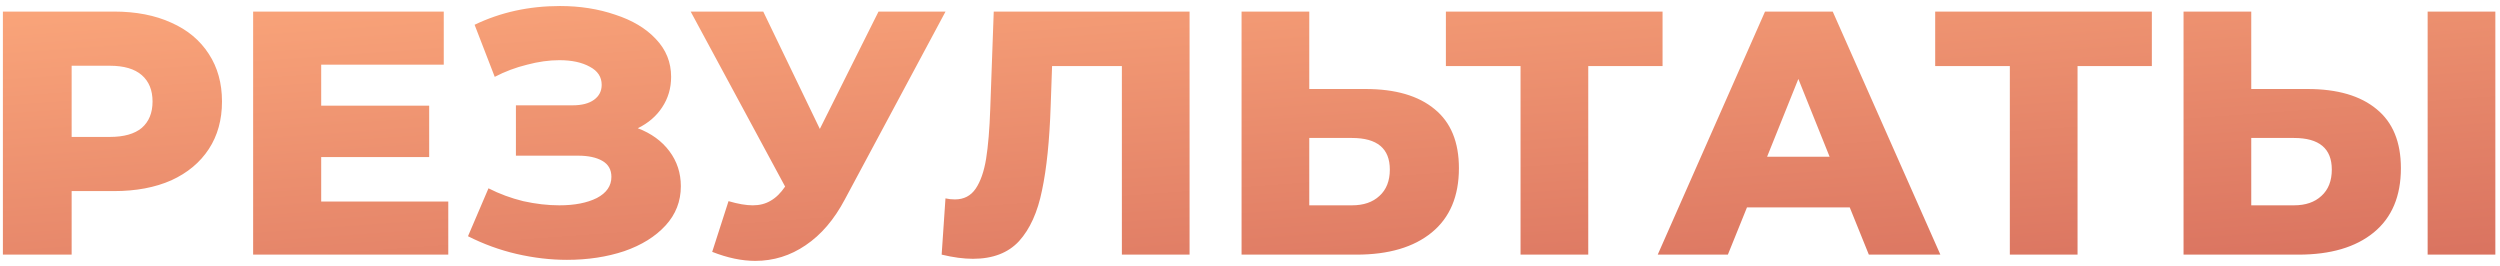 <?xml version="1.0" encoding="UTF-8"?> <svg xmlns="http://www.w3.org/2000/svg" width="216" height="23" viewBox="0 0 216 23" fill="none"> <path d="M9.85 1C11.75 1 13.4 1.32 14.8 1.96C16.2 2.58 17.28 3.48 18.04 4.66C18.8 5.82 19.18 7.19 19.18 8.77C19.18 10.35 18.8 11.72 18.04 12.88C17.28 14.04 16.2 14.94 14.8 15.58C13.4 16.2 11.75 16.51 9.85 16.51H6.19V22H0.25V1H9.85ZM9.49 11.83C10.71 11.83 11.63 11.57 12.25 11.05C12.87 10.51 13.18 9.75 13.18 8.77C13.18 7.79 12.87 7.03 12.25 6.49C11.63 5.95 10.71 5.68 9.49 5.68H6.19V11.83H9.49ZM38.731 17.41V22H21.871V1H38.341V5.59H27.751V9.13H37.081V13.57H27.751V17.41H38.731ZM55.105 11.08C56.265 11.52 57.175 12.18 57.835 13.06C58.495 13.94 58.825 14.95 58.825 16.09C58.825 17.39 58.385 18.52 57.505 19.48C56.625 20.44 55.435 21.18 53.935 21.7C52.435 22.2 50.785 22.45 48.985 22.45C47.565 22.45 46.115 22.28 44.635 21.94C43.175 21.6 41.775 21.09 40.435 20.41L42.205 16.27C43.145 16.75 44.145 17.12 45.205 17.38C46.285 17.62 47.325 17.74 48.325 17.74C49.645 17.74 50.725 17.53 51.565 17.11C52.405 16.67 52.825 16.06 52.825 15.28C52.825 14.66 52.565 14.2 52.045 13.9C51.525 13.6 50.825 13.45 49.945 13.45H44.575V9.1H49.465C50.265 9.1 50.885 8.94 51.325 8.62C51.765 8.3 51.985 7.87 51.985 7.33C51.985 6.65 51.645 6.13 50.965 5.77C50.285 5.39 49.405 5.2 48.325 5.2C47.445 5.2 46.515 5.33 45.535 5.59C44.555 5.83 43.625 6.18 42.745 6.64L41.005 2.14C43.245 1.06 45.705 0.52 48.385 0.52C50.105 0.52 51.695 0.77 53.155 1.27C54.635 1.75 55.805 2.45 56.665 3.37C57.545 4.29 57.985 5.38 57.985 6.64C57.985 7.62 57.725 8.5 57.205 9.28C56.705 10.04 56.005 10.64 55.105 11.08ZM81.694 1L72.994 17.23C72.074 18.97 70.944 20.29 69.604 21.19C68.284 22.09 66.834 22.54 65.254 22.54C64.094 22.54 62.854 22.28 61.534 21.76L62.944 17.38C63.764 17.62 64.464 17.74 65.044 17.74C65.624 17.74 66.134 17.61 66.574 17.35C67.034 17.09 67.454 16.68 67.834 16.12L59.674 1H65.944L70.834 11.14L75.904 1H81.694ZM102.779 1V22H96.93V5.71H90.9L90.779 9.13C90.68 12.13 90.43 14.57 90.029 16.45C89.65 18.33 88.99 19.79 88.049 20.83C87.109 21.85 85.779 22.36 84.059 22.36C83.26 22.36 82.359 22.24 81.359 22L81.689 17.14C81.95 17.2 82.219 17.23 82.499 17.23C83.279 17.23 83.879 16.92 84.299 16.3C84.719 15.68 85.019 14.82 85.2 13.72C85.379 12.6 85.499 11.15 85.559 9.37L85.859 1H102.779ZM117.981 7.69C120.561 7.69 122.551 8.27 123.951 9.43C125.351 10.57 126.051 12.27 126.051 14.53C126.051 16.95 125.271 18.8 123.711 20.08C122.151 21.36 119.981 22 117.201 22H107.271V1H113.121V7.69H117.981ZM116.811 17.74C117.811 17.74 118.601 17.47 119.181 16.93C119.781 16.39 120.081 15.63 120.081 14.65C120.081 12.83 118.991 11.92 116.811 11.92H113.121V17.74H116.811ZM143.645 5.71H137.225V22H131.375V5.71H124.925V1H143.645V5.71ZM159.818 17.92H150.938L149.288 22H143.228L152.498 1H158.348L167.648 22H161.468L159.818 17.92ZM158.078 13.54L155.378 6.82L152.678 13.54H158.078ZM185.92 5.71H179.5V22H173.65V5.71H167.2V1H185.92V5.71ZM199.368 7.69C201.948 7.69 203.938 8.27 205.338 9.43C206.738 10.57 207.438 12.27 207.438 14.53C207.438 16.95 206.658 18.8 205.098 20.08C203.538 21.36 201.368 22 198.588 22H188.658V1H194.508V7.69H199.368ZM198.198 17.74C199.198 17.74 199.988 17.47 200.568 16.93C201.168 16.39 201.468 15.63 201.468 14.65C201.468 12.83 200.378 11.92 198.198 11.92H194.508V17.74H198.198ZM209.748 1H215.598V22H209.748V1Z" fill="url(#paint0_linear)"></path> <defs> <linearGradient id="paint0_linear" x1="104.574" y1="-7" x2="107.948" y2="39.487" gradientUnits="userSpaceOnUse"> <stop stop-color="#FAA57A"></stop> <stop offset="1" stop-color="#D16659"></stop> </linearGradient> </defs> </svg> 